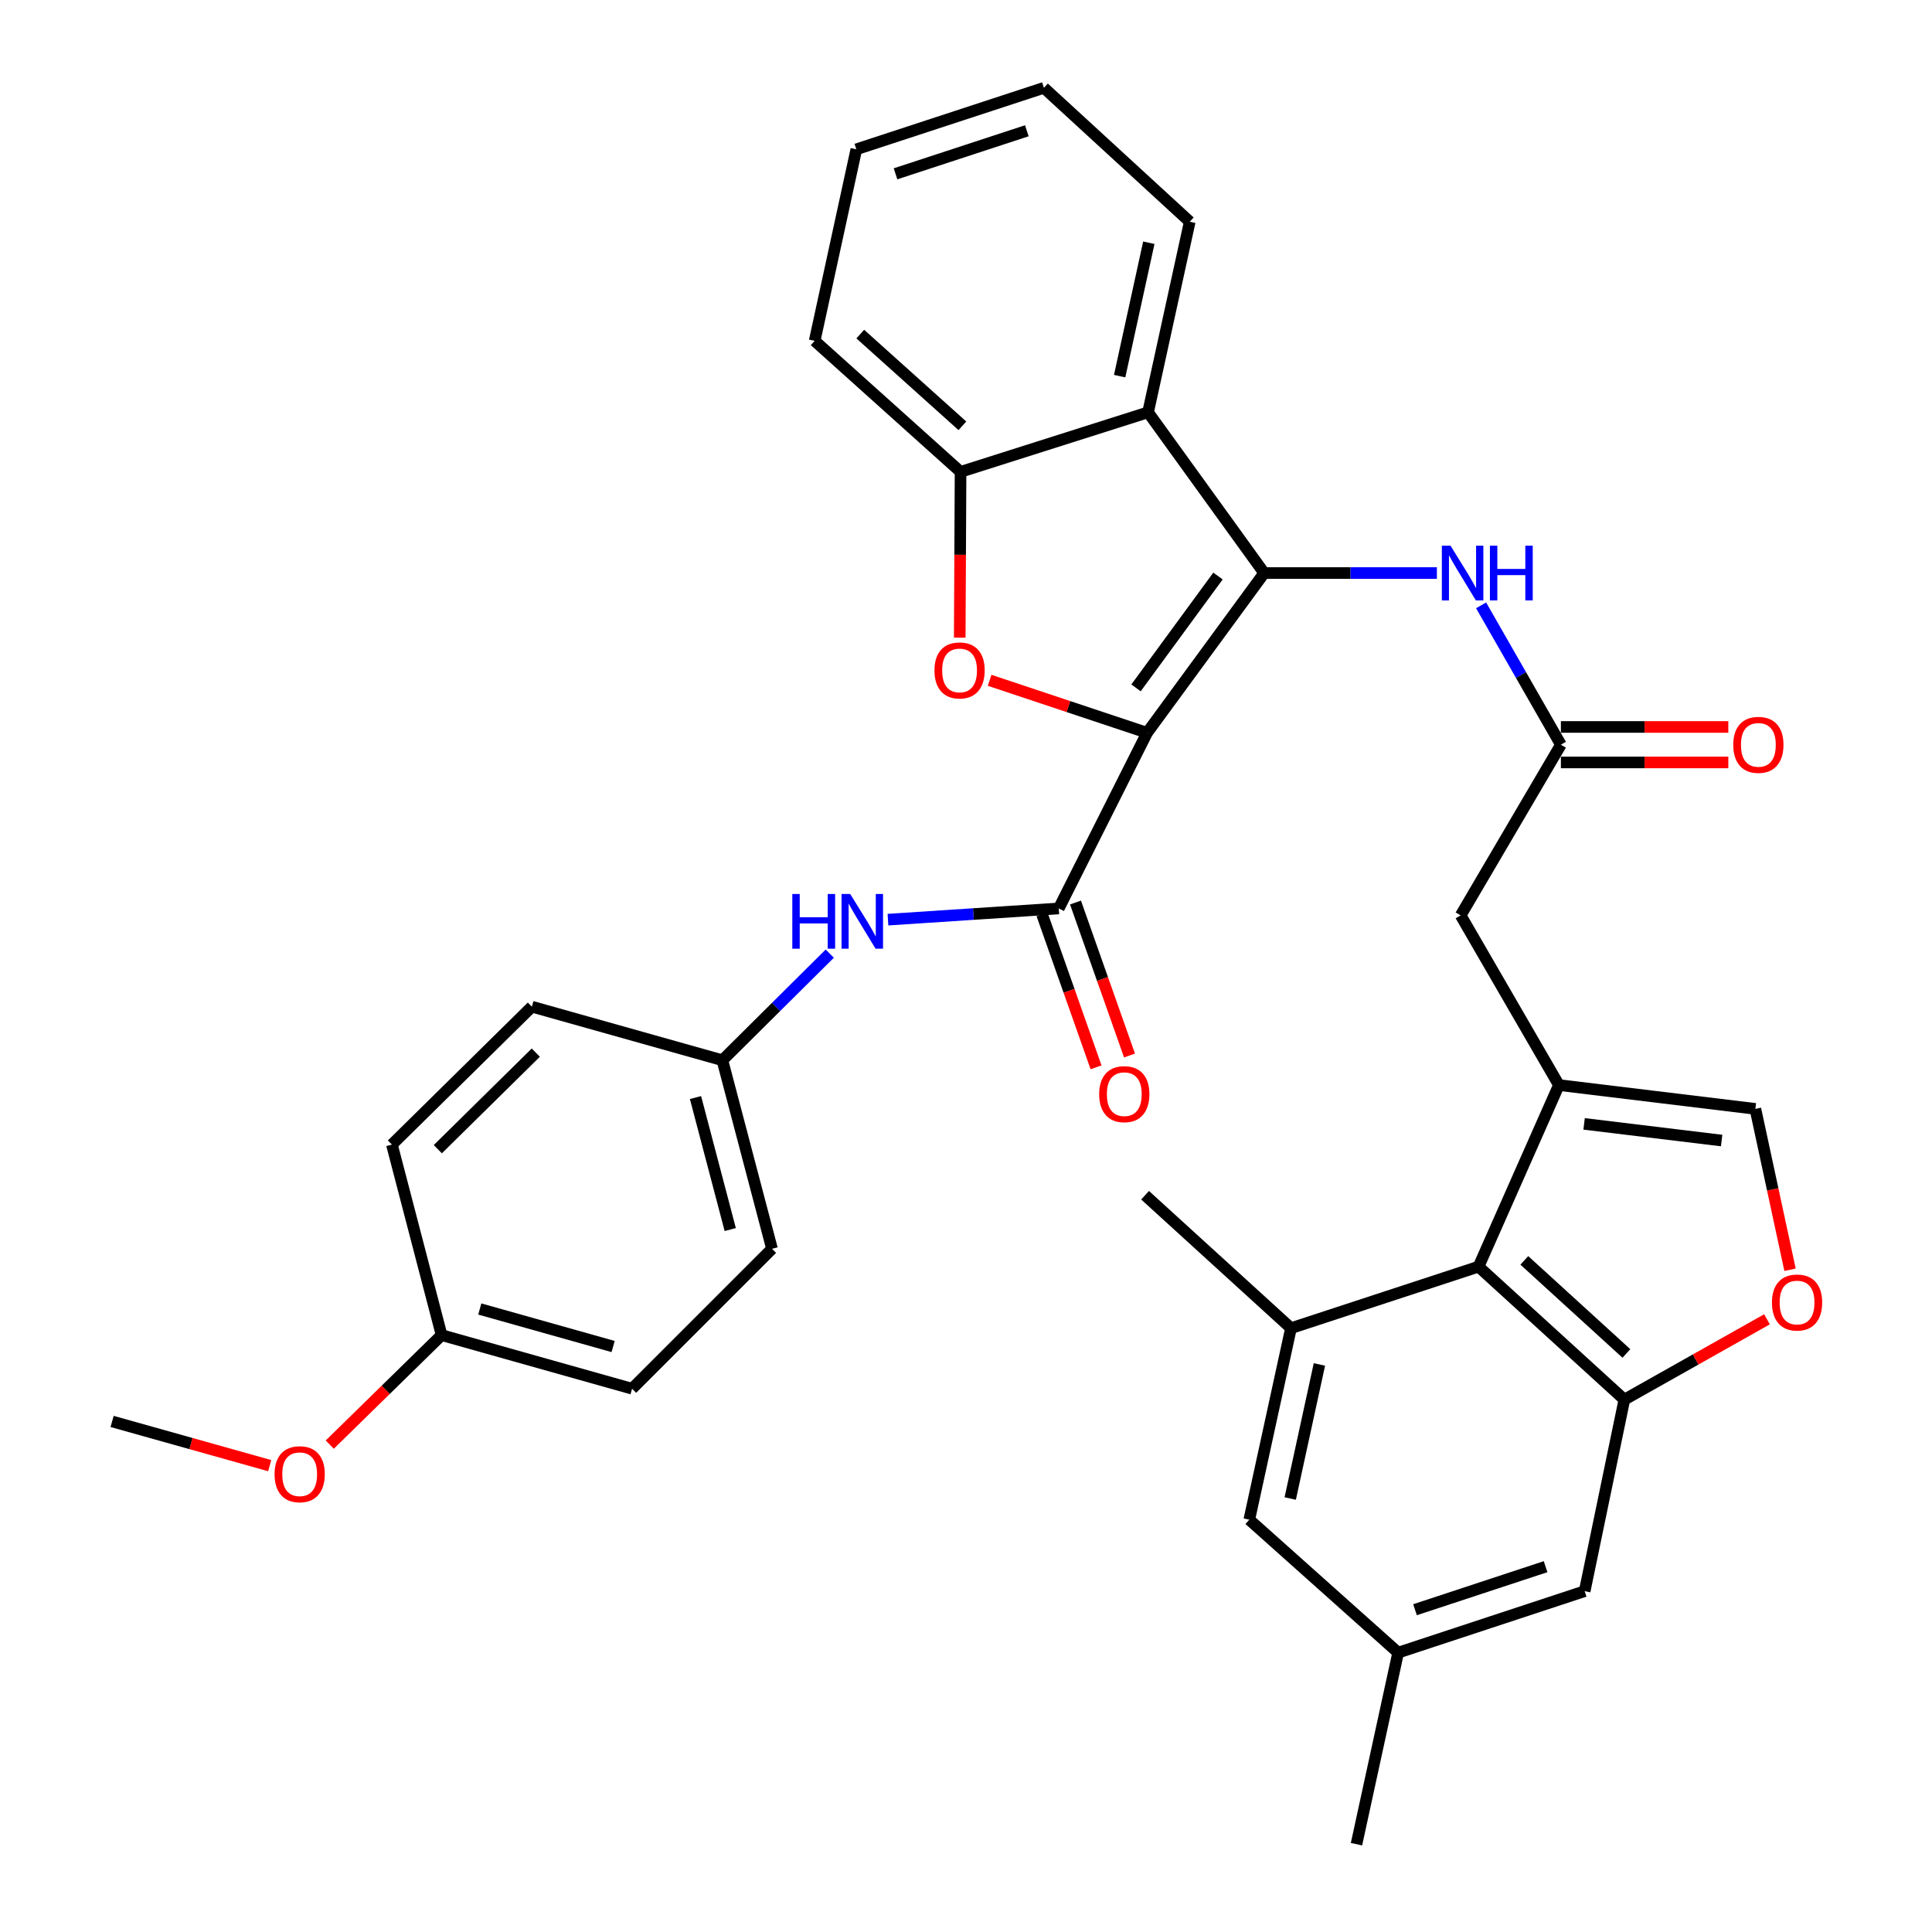 <?xml version='1.0' encoding='iso-8859-1'?>
<svg version='1.1' baseProfile='full'
              xmlns='http://www.w3.org/2000/svg'
                      xmlns:rdkit='http://www.rdkit.org/xml'
                      xmlns:xlink='http://www.w3.org/1999/xlink'
                  xml:space='preserve'
width='1000px' height='1000px' viewBox='0 0 1000 1000'>
<!-- END OF HEADER -->
<rect style='opacity:1.0;fill:#FFFFFF;stroke:none' width='1000' height='1000' x='0' y='0'> </rect>
<path class='bond-0' d='M 593.726,379.302 L 654.335,296.608' style='fill:none;fill-rule:evenodd;stroke:#000000;stroke-width:6px;stroke-linecap:butt;stroke-linejoin:miter;stroke-opacity:1' />
<path class='bond-0' d='M 588.001,356.038 L 630.427,298.153' style='fill:none;fill-rule:evenodd;stroke:#000000;stroke-width:6px;stroke-linecap:butt;stroke-linejoin:miter;stroke-opacity:1' />
<path class='bond-1' d='M 593.726,379.302 L 552.978,365.71' style='fill:none;fill-rule:evenodd;stroke:#000000;stroke-width:6px;stroke-linecap:butt;stroke-linejoin:miter;stroke-opacity:1' />
<path class='bond-1' d='M 552.978,365.71 L 512.231,352.119' style='fill:none;fill-rule:evenodd;stroke:#FF0000;stroke-width:6px;stroke-linecap:butt;stroke-linejoin:miter;stroke-opacity:1' />
<path class='bond-2' d='M 593.726,379.302 L 548.016,470.2' style='fill:none;fill-rule:evenodd;stroke:#000000;stroke-width:6px;stroke-linecap:butt;stroke-linejoin:miter;stroke-opacity:1' />
<path class='bond-4' d='M 654.335,296.608 L 594.236,213.414' style='fill:none;fill-rule:evenodd;stroke:#000000;stroke-width:6px;stroke-linecap:butt;stroke-linejoin:miter;stroke-opacity:1' />
<path class='bond-8' d='M 654.335,296.608 L 699.034,296.608' style='fill:none;fill-rule:evenodd;stroke:#000000;stroke-width:6px;stroke-linecap:butt;stroke-linejoin:miter;stroke-opacity:1' />
<path class='bond-8' d='M 699.034,296.608 L 743.734,296.608' style='fill:none;fill-rule:evenodd;stroke:#0000FF;stroke-width:6px;stroke-linecap:butt;stroke-linejoin:miter;stroke-opacity:1' />
<path class='bond-7' d='M 496.757,330.043 L 496.97,287.138' style='fill:none;fill-rule:evenodd;stroke:#FF0000;stroke-width:6px;stroke-linecap:butt;stroke-linejoin:miter;stroke-opacity:1' />
<path class='bond-7' d='M 496.97,287.138 L 497.183,244.234' style='fill:none;fill-rule:evenodd;stroke:#000000;stroke-width:6px;stroke-linecap:butt;stroke-linejoin:miter;stroke-opacity:1' />
<path class='bond-13' d='M 548.016,470.2 L 503.812,473.106' style='fill:none;fill-rule:evenodd;stroke:#000000;stroke-width:6px;stroke-linecap:butt;stroke-linejoin:miter;stroke-opacity:1' />
<path class='bond-13' d='M 503.812,473.106 L 459.608,476.012' style='fill:none;fill-rule:evenodd;stroke:#0000FF;stroke-width:6px;stroke-linecap:butt;stroke-linejoin:miter;stroke-opacity:1' />
<path class='bond-17' d='M 539.355,473.258 L 553.334,512.851' style='fill:none;fill-rule:evenodd;stroke:#000000;stroke-width:6px;stroke-linecap:butt;stroke-linejoin:miter;stroke-opacity:1' />
<path class='bond-17' d='M 553.334,512.851 L 567.312,552.444' style='fill:none;fill-rule:evenodd;stroke:#FF0000;stroke-width:6px;stroke-linecap:butt;stroke-linejoin:miter;stroke-opacity:1' />
<path class='bond-17' d='M 556.677,467.143 L 570.655,506.736' style='fill:none;fill-rule:evenodd;stroke:#000000;stroke-width:6px;stroke-linecap:butt;stroke-linejoin:miter;stroke-opacity:1' />
<path class='bond-17' d='M 570.655,506.736 L 584.634,546.329' style='fill:none;fill-rule:evenodd;stroke:#FF0000;stroke-width:6px;stroke-linecap:butt;stroke-linejoin:miter;stroke-opacity:1' />
<path class='bond-3' d='M 806.884,561.63 L 756.031,473.803' style='fill:none;fill-rule:evenodd;stroke:#000000;stroke-width:6px;stroke-linecap:butt;stroke-linejoin:miter;stroke-opacity:1' />
<path class='bond-6' d='M 806.884,561.63 L 765.287,655.621' style='fill:none;fill-rule:evenodd;stroke:#000000;stroke-width:6px;stroke-linecap:butt;stroke-linejoin:miter;stroke-opacity:1' />
<path class='bond-10' d='M 806.884,561.63 L 908.58,573.958' style='fill:none;fill-rule:evenodd;stroke:#000000;stroke-width:6px;stroke-linecap:butt;stroke-linejoin:miter;stroke-opacity:1' />
<path class='bond-10' d='M 819.928,581.715 L 891.115,590.345' style='fill:none;fill-rule:evenodd;stroke:#000000;stroke-width:6px;stroke-linecap:butt;stroke-linejoin:miter;stroke-opacity:1' />
<path class='bond-22' d='M 594.236,213.414 L 615.81,114.769' style='fill:none;fill-rule:evenodd;stroke:#000000;stroke-width:6px;stroke-linecap:butt;stroke-linejoin:miter;stroke-opacity:1' />
<path class='bond-22' d='M 579.527,194.692 L 594.628,125.641' style='fill:none;fill-rule:evenodd;stroke:#000000;stroke-width:6px;stroke-linecap:butt;stroke-linejoin:miter;stroke-opacity:1' />
<path class='bond-34' d='M 594.236,213.414 L 497.183,244.234' style='fill:none;fill-rule:evenodd;stroke:#000000;stroke-width:6px;stroke-linecap:butt;stroke-linejoin:miter;stroke-opacity:1' />
<path class='bond-5' d='M 840.766,724.446 L 765.287,655.621' style='fill:none;fill-rule:evenodd;stroke:#000000;stroke-width:6px;stroke-linecap:butt;stroke-linejoin:miter;stroke-opacity:1' />
<path class='bond-5' d='M 841.821,700.548 L 788.986,652.371' style='fill:none;fill-rule:evenodd;stroke:#000000;stroke-width:6px;stroke-linecap:butt;stroke-linejoin:miter;stroke-opacity:1' />
<path class='bond-15' d='M 840.766,724.446 L 820.223,823.58' style='fill:none;fill-rule:evenodd;stroke:#000000;stroke-width:6px;stroke-linecap:butt;stroke-linejoin:miter;stroke-opacity:1' />
<path class='bond-37' d='M 840.766,724.446 L 877.678,703.657' style='fill:none;fill-rule:evenodd;stroke:#000000;stroke-width:6px;stroke-linecap:butt;stroke-linejoin:miter;stroke-opacity:1' />
<path class='bond-37' d='M 877.678,703.657 L 914.59,682.869' style='fill:none;fill-rule:evenodd;stroke:#FF0000;stroke-width:6px;stroke-linecap:butt;stroke-linejoin:miter;stroke-opacity:1' />
<path class='bond-11' d='M 765.287,655.621 L 668.214,687.462' style='fill:none;fill-rule:evenodd;stroke:#000000;stroke-width:6px;stroke-linecap:butt;stroke-linejoin:miter;stroke-opacity:1' />
<path class='bond-28' d='M 497.183,244.234 L 421.674,176.42' style='fill:none;fill-rule:evenodd;stroke:#000000;stroke-width:6px;stroke-linecap:butt;stroke-linejoin:miter;stroke-opacity:1' />
<path class='bond-28' d='M 498.131,220.395 L 445.274,172.925' style='fill:none;fill-rule:evenodd;stroke:#000000;stroke-width:6px;stroke-linecap:butt;stroke-linejoin:miter;stroke-opacity:1' />
<path class='bond-12' d='M 766.615,313.327 L 787.265,349.391' style='fill:none;fill-rule:evenodd;stroke:#0000FF;stroke-width:6px;stroke-linecap:butt;stroke-linejoin:miter;stroke-opacity:1' />
<path class='bond-12' d='M 787.265,349.391 L 807.915,385.455' style='fill:none;fill-rule:evenodd;stroke:#000000;stroke-width:6px;stroke-linecap:butt;stroke-linejoin:miter;stroke-opacity:1' />
<path class='bond-9' d='M 926.518,657.222 L 917.549,615.59' style='fill:none;fill-rule:evenodd;stroke:#FF0000;stroke-width:6px;stroke-linecap:butt;stroke-linejoin:miter;stroke-opacity:1' />
<path class='bond-9' d='M 917.549,615.59 L 908.58,573.958' style='fill:none;fill-rule:evenodd;stroke:#000000;stroke-width:6px;stroke-linecap:butt;stroke-linejoin:miter;stroke-opacity:1' />
<path class='bond-16' d='M 668.214,687.462 L 646.63,786.586' style='fill:none;fill-rule:evenodd;stroke:#000000;stroke-width:6px;stroke-linecap:butt;stroke-linejoin:miter;stroke-opacity:1' />
<path class='bond-16' d='M 682.926,706.239 L 667.817,775.626' style='fill:none;fill-rule:evenodd;stroke:#000000;stroke-width:6px;stroke-linecap:butt;stroke-linejoin:miter;stroke-opacity:1' />
<path class='bond-27' d='M 668.214,687.462 L 592.695,618.647' style='fill:none;fill-rule:evenodd;stroke:#000000;stroke-width:6px;stroke-linecap:butt;stroke-linejoin:miter;stroke-opacity:1' />
<path class='bond-14' d='M 807.915,385.455 L 756.031,473.803' style='fill:none;fill-rule:evenodd;stroke:#000000;stroke-width:6px;stroke-linecap:butt;stroke-linejoin:miter;stroke-opacity:1' />
<path class='bond-18' d='M 807.915,394.64 L 851.246,394.64' style='fill:none;fill-rule:evenodd;stroke:#000000;stroke-width:6px;stroke-linecap:butt;stroke-linejoin:miter;stroke-opacity:1' />
<path class='bond-18' d='M 851.246,394.64 L 894.576,394.64' style='fill:none;fill-rule:evenodd;stroke:#FF0000;stroke-width:6px;stroke-linecap:butt;stroke-linejoin:miter;stroke-opacity:1' />
<path class='bond-18' d='M 807.915,376.271 L 851.246,376.271' style='fill:none;fill-rule:evenodd;stroke:#000000;stroke-width:6px;stroke-linecap:butt;stroke-linejoin:miter;stroke-opacity:1' />
<path class='bond-18' d='M 851.246,376.271 L 894.576,376.271' style='fill:none;fill-rule:evenodd;stroke:#FF0000;stroke-width:6px;stroke-linecap:butt;stroke-linejoin:miter;stroke-opacity:1' />
<path class='bond-20' d='M 429.488,493.596 L 401.695,521.189' style='fill:none;fill-rule:evenodd;stroke:#0000FF;stroke-width:6px;stroke-linecap:butt;stroke-linejoin:miter;stroke-opacity:1' />
<path class='bond-20' d='M 401.695,521.189 L 373.903,548.781' style='fill:none;fill-rule:evenodd;stroke:#000000;stroke-width:6px;stroke-linecap:butt;stroke-linejoin:miter;stroke-opacity:1' />
<path class='bond-38' d='M 820.223,823.58 L 723.68,855.411' style='fill:none;fill-rule:evenodd;stroke:#000000;stroke-width:6px;stroke-linecap:butt;stroke-linejoin:miter;stroke-opacity:1' />
<path class='bond-38' d='M 799.989,810.909 L 732.41,833.19' style='fill:none;fill-rule:evenodd;stroke:#000000;stroke-width:6px;stroke-linecap:butt;stroke-linejoin:miter;stroke-opacity:1' />
<path class='bond-19' d='M 646.63,786.586 L 723.68,855.411' style='fill:none;fill-rule:evenodd;stroke:#000000;stroke-width:6px;stroke-linecap:butt;stroke-linejoin:miter;stroke-opacity:1' />
<path class='bond-30' d='M 723.68,855.411 L 702.116,954.545' style='fill:none;fill-rule:evenodd;stroke:#000000;stroke-width:6px;stroke-linecap:butt;stroke-linejoin:miter;stroke-opacity:1' />
<path class='bond-23' d='M 373.903,548.781 L 275.299,521.054' style='fill:none;fill-rule:evenodd;stroke:#000000;stroke-width:6px;stroke-linecap:butt;stroke-linejoin:miter;stroke-opacity:1' />
<path class='bond-24' d='M 373.903,548.781 L 399.59,646.375' style='fill:none;fill-rule:evenodd;stroke:#000000;stroke-width:6px;stroke-linecap:butt;stroke-linejoin:miter;stroke-opacity:1' />
<path class='bond-24' d='M 359.991,568.096 L 377.972,636.412' style='fill:none;fill-rule:evenodd;stroke:#000000;stroke-width:6px;stroke-linecap:butt;stroke-linejoin:miter;stroke-opacity:1' />
<path class='bond-21' d='M 228.569,691.054 L 327.162,718.802' style='fill:none;fill-rule:evenodd;stroke:#000000;stroke-width:6px;stroke-linecap:butt;stroke-linejoin:miter;stroke-opacity:1' />
<path class='bond-21' d='M 248.334,677.534 L 317.35,696.957' style='fill:none;fill-rule:evenodd;stroke:#000000;stroke-width:6px;stroke-linecap:butt;stroke-linejoin:miter;stroke-opacity:1' />
<path class='bond-29' d='M 228.569,691.054 L 199.625,719.391' style='fill:none;fill-rule:evenodd;stroke:#000000;stroke-width:6px;stroke-linecap:butt;stroke-linejoin:miter;stroke-opacity:1' />
<path class='bond-29' d='M 199.625,719.391 L 170.681,747.728' style='fill:none;fill-rule:evenodd;stroke:#FF0000;stroke-width:6px;stroke-linecap:butt;stroke-linejoin:miter;stroke-opacity:1' />
<path class='bond-36' d='M 228.569,691.054 L 202.851,592.44' style='fill:none;fill-rule:evenodd;stroke:#000000;stroke-width:6px;stroke-linecap:butt;stroke-linejoin:miter;stroke-opacity:1' />
<path class='bond-32' d='M 615.81,114.769 L 540.331,45.455' style='fill:none;fill-rule:evenodd;stroke:#000000;stroke-width:6px;stroke-linecap:butt;stroke-linejoin:miter;stroke-opacity:1' />
<path class='bond-26' d='M 275.299,521.054 L 202.851,592.44' style='fill:none;fill-rule:evenodd;stroke:#000000;stroke-width:6px;stroke-linecap:butt;stroke-linejoin:miter;stroke-opacity:1' />
<path class='bond-26' d='M 277.325,544.846 L 226.611,594.817' style='fill:none;fill-rule:evenodd;stroke:#000000;stroke-width:6px;stroke-linecap:butt;stroke-linejoin:miter;stroke-opacity:1' />
<path class='bond-25' d='M 399.59,646.375 L 327.162,718.802' style='fill:none;fill-rule:evenodd;stroke:#000000;stroke-width:6px;stroke-linecap:butt;stroke-linejoin:miter;stroke-opacity:1' />
<path class='bond-33' d='M 421.674,176.42 L 443.238,77.285' style='fill:none;fill-rule:evenodd;stroke:#000000;stroke-width:6px;stroke-linecap:butt;stroke-linejoin:miter;stroke-opacity:1' />
<path class='bond-31' d='M 139.59,758.616 L 98.809,747.175' style='fill:none;fill-rule:evenodd;stroke:#FF0000;stroke-width:6px;stroke-linecap:butt;stroke-linejoin:miter;stroke-opacity:1' />
<path class='bond-31' d='M 98.809,747.175 L 58.027,735.733' style='fill:none;fill-rule:evenodd;stroke:#000000;stroke-width:6px;stroke-linecap:butt;stroke-linejoin:miter;stroke-opacity:1' />
<path class='bond-35' d='M 540.331,45.455 L 443.238,77.285' style='fill:none;fill-rule:evenodd;stroke:#000000;stroke-width:6px;stroke-linecap:butt;stroke-linejoin:miter;stroke-opacity:1' />
<path class='bond-35' d='M 531.49,67.685 L 463.524,89.966' style='fill:none;fill-rule:evenodd;stroke:#000000;stroke-width:6px;stroke-linecap:butt;stroke-linejoin:miter;stroke-opacity:1' />
<path  class='atom-2' d='M 483.673 347.01
Q 483.673 340.21, 487.033 336.41
Q 490.393 332.61, 496.673 332.61
Q 502.953 332.61, 506.313 336.41
Q 509.673 340.21, 509.673 347.01
Q 509.673 353.89, 506.273 357.81
Q 502.873 361.69, 496.673 361.69
Q 490.433 361.69, 487.033 357.81
Q 483.673 353.93, 483.673 347.01
M 496.673 358.49
Q 500.993 358.49, 503.313 355.61
Q 505.673 352.69, 505.673 347.01
Q 505.673 341.45, 503.313 338.65
Q 500.993 335.81, 496.673 335.81
Q 492.353 335.81, 489.993 338.61
Q 487.673 341.41, 487.673 347.01
Q 487.673 352.73, 489.993 355.61
Q 492.353 358.49, 496.673 358.49
' fill='#FF0000'/>
<path  class='atom-9' d='M 750.781 282.448
L 760.061 297.448
Q 760.981 298.928, 762.461 301.608
Q 763.941 304.288, 764.021 304.448
L 764.021 282.448
L 767.781 282.448
L 767.781 310.768
L 763.901 310.768
L 753.941 294.368
Q 752.781 292.448, 751.541 290.248
Q 750.341 288.048, 749.981 287.368
L 749.981 310.768
L 746.301 310.768
L 746.301 282.448
L 750.781 282.448
' fill='#0000FF'/>
<path  class='atom-9' d='M 771.181 282.448
L 775.021 282.448
L 775.021 294.488
L 789.501 294.488
L 789.501 282.448
L 793.341 282.448
L 793.341 310.768
L 789.501 310.768
L 789.501 297.688
L 775.021 297.688
L 775.021 310.768
L 771.181 310.768
L 771.181 282.448
' fill='#0000FF'/>
<path  class='atom-10' d='M 917.155 674.183
Q 917.155 667.383, 920.515 663.583
Q 923.875 659.783, 930.155 659.783
Q 936.435 659.783, 939.795 663.583
Q 943.155 667.383, 943.155 674.183
Q 943.155 681.063, 939.755 684.983
Q 936.355 688.863, 930.155 688.863
Q 923.915 688.863, 920.515 684.983
Q 917.155 681.103, 917.155 674.183
M 930.155 685.663
Q 934.475 685.663, 936.795 682.783
Q 939.155 679.863, 939.155 674.183
Q 939.155 668.623, 936.795 665.823
Q 934.475 662.983, 930.155 662.983
Q 925.835 662.983, 923.475 665.783
Q 921.155 668.583, 921.155 674.183
Q 921.155 679.903, 923.475 682.783
Q 925.835 685.663, 930.155 685.663
' fill='#FF0000'/>
<path  class='atom-14' d='M 410.1 462.725
L 413.94 462.725
L 413.94 474.765
L 428.42 474.765
L 428.42 462.725
L 432.26 462.725
L 432.26 491.045
L 428.42 491.045
L 428.42 477.965
L 413.94 477.965
L 413.94 491.045
L 410.1 491.045
L 410.1 462.725
' fill='#0000FF'/>
<path  class='atom-14' d='M 440.06 462.725
L 449.34 477.725
Q 450.26 479.205, 451.74 481.885
Q 453.22 484.565, 453.3 484.725
L 453.3 462.725
L 457.06 462.725
L 457.06 491.045
L 453.18 491.045
L 443.22 474.645
Q 442.06 472.725, 440.82 470.525
Q 439.62 468.325, 439.26 467.645
L 439.26 491.045
L 435.58 491.045
L 435.58 462.725
L 440.06 462.725
' fill='#0000FF'/>
<path  class='atom-18' d='M 568.928 566.333
Q 568.928 559.533, 572.288 555.733
Q 575.648 551.933, 581.928 551.933
Q 588.208 551.933, 591.568 555.733
Q 594.928 559.533, 594.928 566.333
Q 594.928 573.213, 591.528 577.133
Q 588.128 581.013, 581.928 581.013
Q 575.688 581.013, 572.288 577.133
Q 568.928 573.253, 568.928 566.333
M 581.928 577.813
Q 586.248 577.813, 588.568 574.933
Q 590.928 572.013, 590.928 566.333
Q 590.928 560.773, 588.568 557.973
Q 586.248 555.133, 581.928 555.133
Q 577.608 555.133, 575.248 557.933
Q 572.928 560.733, 572.928 566.333
Q 572.928 572.053, 575.248 574.933
Q 577.608 577.813, 581.928 577.813
' fill='#FF0000'/>
<path  class='atom-19' d='M 897.132 385.535
Q 897.132 378.735, 900.492 374.935
Q 903.852 371.135, 910.132 371.135
Q 916.412 371.135, 919.772 374.935
Q 923.132 378.735, 923.132 385.535
Q 923.132 392.415, 919.732 396.335
Q 916.332 400.215, 910.132 400.215
Q 903.892 400.215, 900.492 396.335
Q 897.132 392.455, 897.132 385.535
M 910.132 397.015
Q 914.452 397.015, 916.772 394.135
Q 919.132 391.215, 919.132 385.535
Q 919.132 379.975, 916.772 377.175
Q 914.452 374.335, 910.132 374.335
Q 905.812 374.335, 903.452 377.135
Q 901.132 379.935, 901.132 385.535
Q 901.132 391.255, 903.452 394.135
Q 905.812 397.015, 910.132 397.015
' fill='#FF0000'/>
<path  class='atom-30' d='M 142.111 763.051
Q 142.111 756.251, 145.471 752.451
Q 148.831 748.651, 155.111 748.651
Q 161.391 748.651, 164.751 752.451
Q 168.111 756.251, 168.111 763.051
Q 168.111 769.931, 164.711 773.851
Q 161.311 777.731, 155.111 777.731
Q 148.871 777.731, 145.471 773.851
Q 142.111 769.971, 142.111 763.051
M 155.111 774.531
Q 159.431 774.531, 161.751 771.651
Q 164.111 768.731, 164.111 763.051
Q 164.111 757.491, 161.751 754.691
Q 159.431 751.851, 155.111 751.851
Q 150.791 751.851, 148.431 754.651
Q 146.111 757.451, 146.111 763.051
Q 146.111 768.771, 148.431 771.651
Q 150.791 774.531, 155.111 774.531
' fill='#FF0000'/>
</svg>
